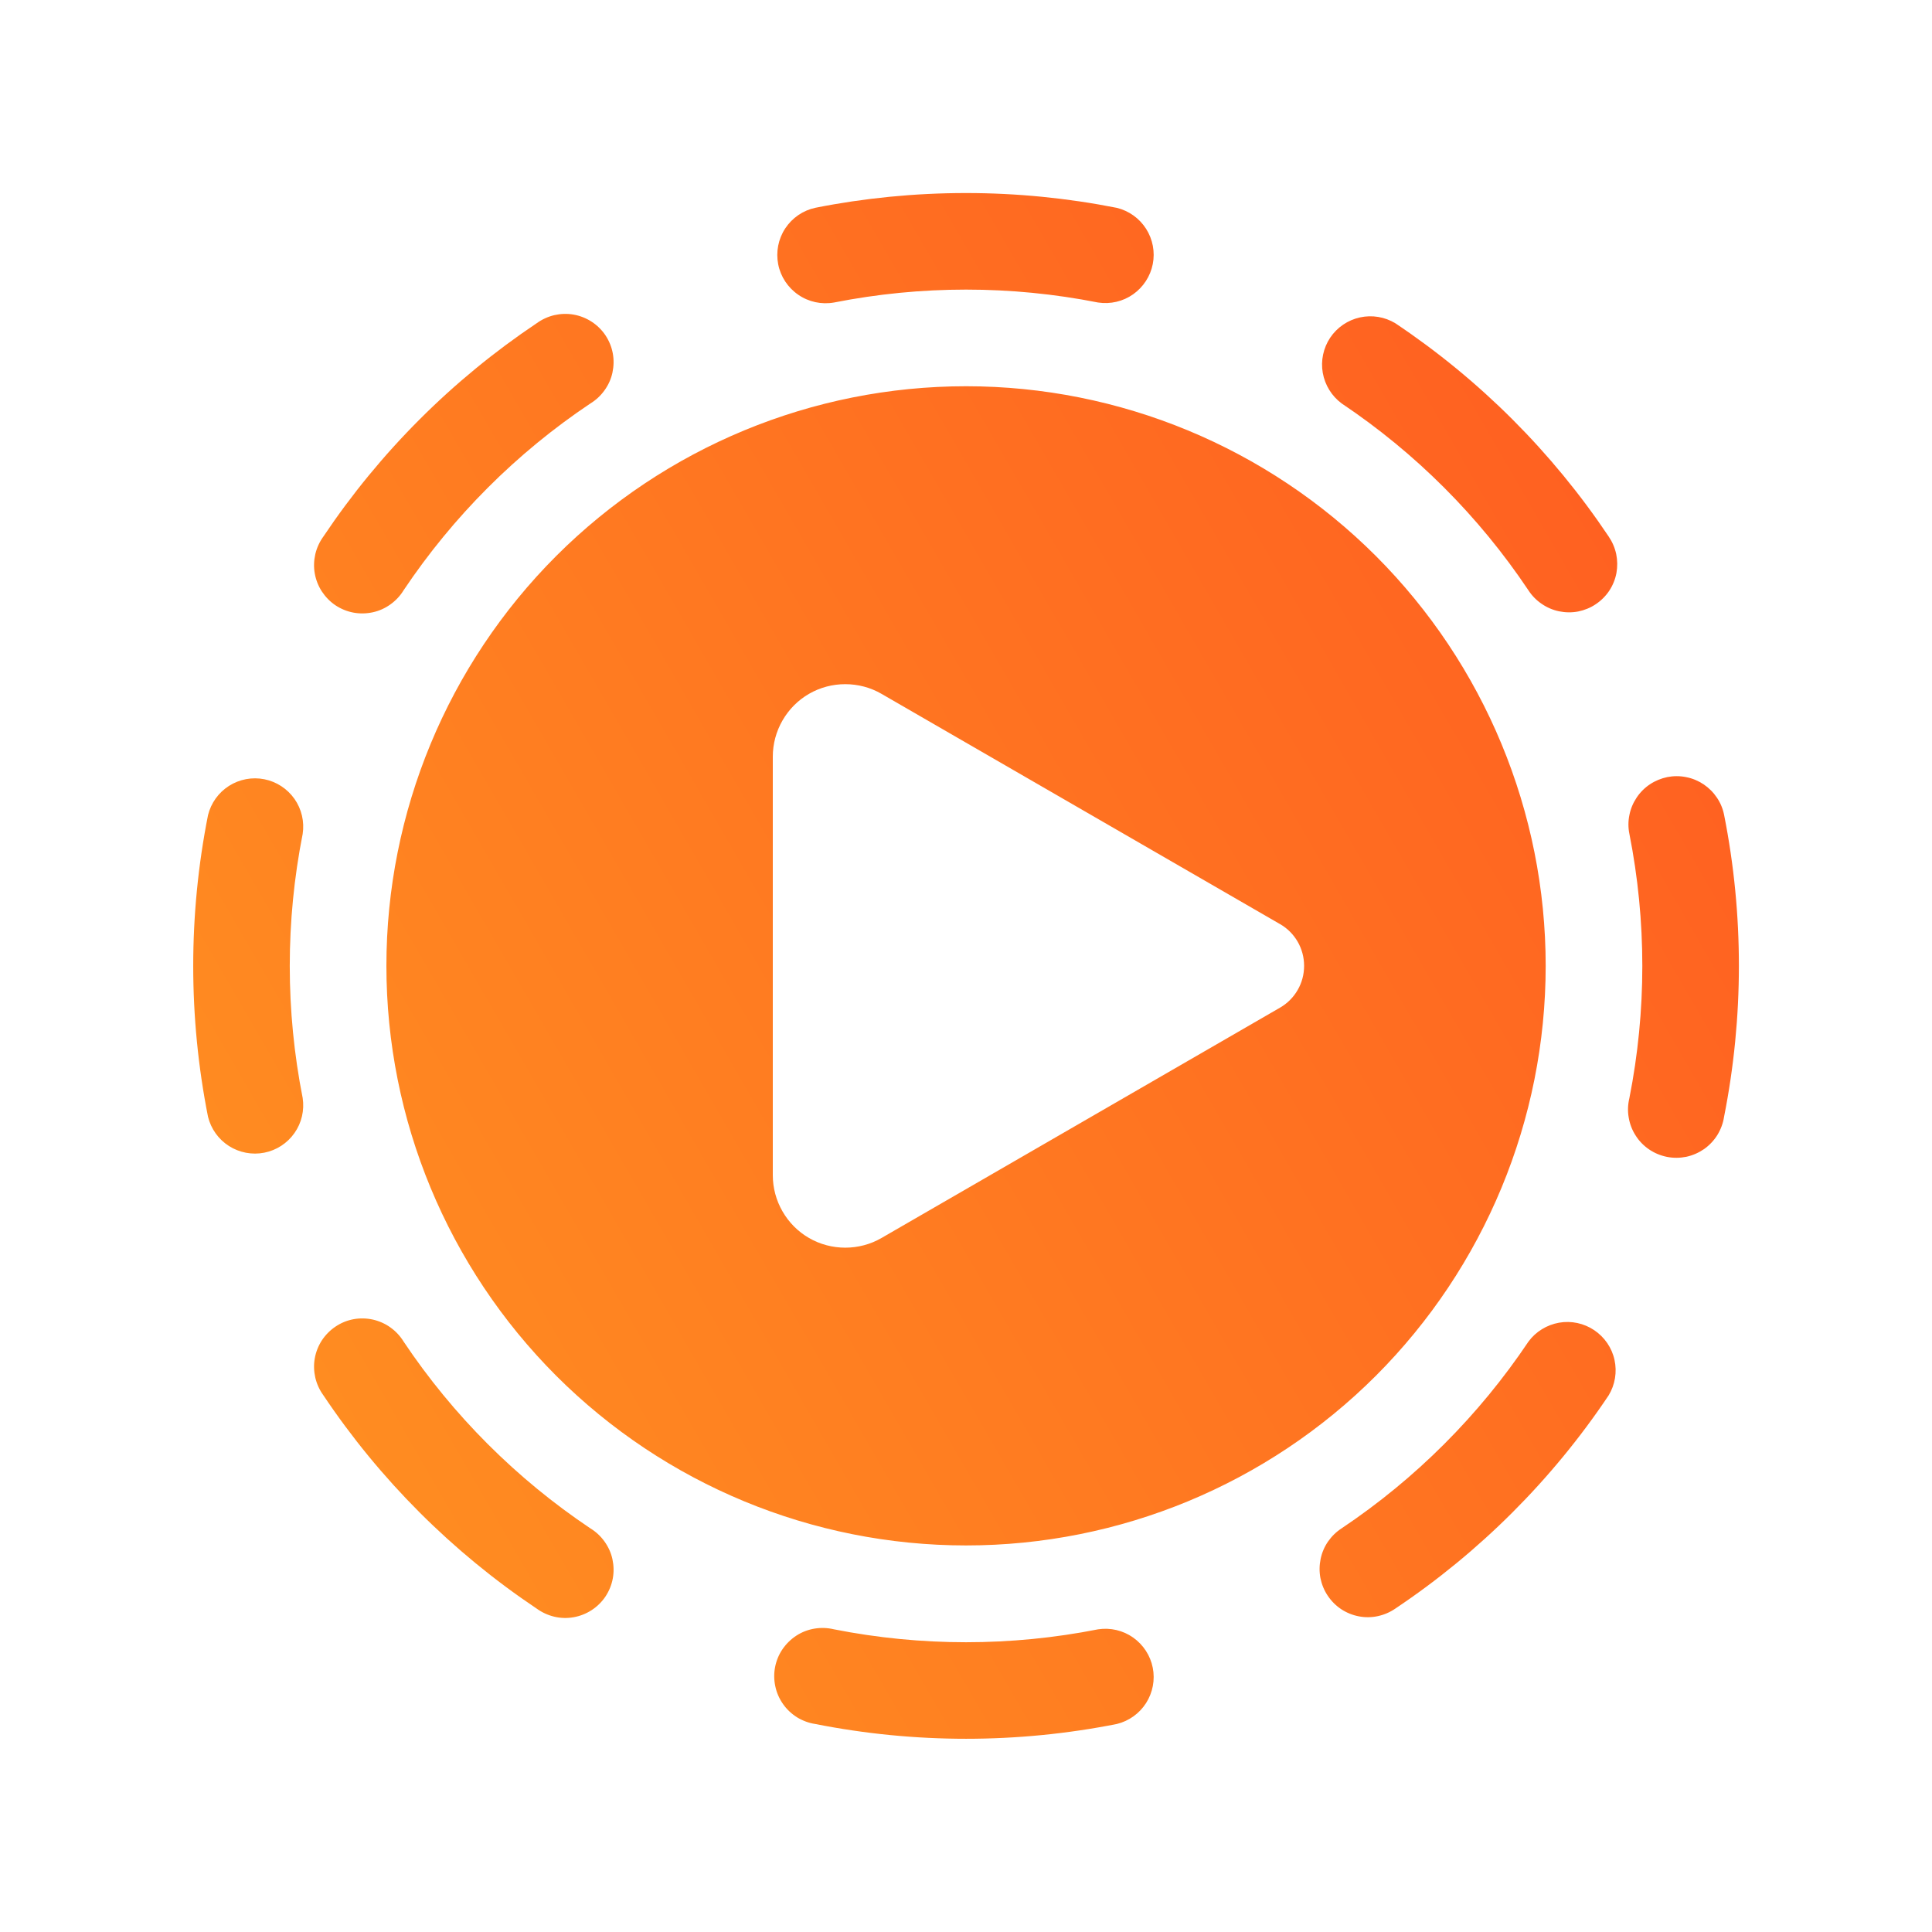 <svg width="24" height="24" viewBox="0 0 24 24" fill="none" xmlns="http://www.w3.org/2000/svg">
<g id="fluent:play-circle-hint-20-filled">
<path id="Vector" d="M12.001 2.398C11.36 2.398 10.733 2.461 10.129 2.581C9.975 2.614 9.841 2.706 9.754 2.838C9.668 2.969 9.637 3.129 9.667 3.283C9.697 3.437 9.787 3.573 9.917 3.662C10.046 3.751 10.205 3.785 10.36 3.758C11.443 3.544 12.558 3.544 13.641 3.758C13.794 3.781 13.95 3.745 14.076 3.656C14.202 3.567 14.29 3.433 14.32 3.281C14.35 3.13 14.32 2.972 14.237 2.842C14.154 2.712 14.024 2.619 13.874 2.582C13.257 2.46 12.629 2.398 12.001 2.398ZM17.334 4.016C17.202 3.936 17.044 3.91 16.894 3.943C16.743 3.976 16.61 4.067 16.524 4.195C16.439 4.323 16.405 4.48 16.432 4.632C16.459 4.784 16.543 4.92 16.667 5.012C17.584 5.626 18.372 6.414 18.986 7.332C19.029 7.399 19.085 7.456 19.151 7.501C19.216 7.546 19.29 7.578 19.368 7.594C19.446 7.61 19.527 7.611 19.605 7.596C19.683 7.58 19.758 7.55 19.824 7.505C19.89 7.461 19.947 7.404 19.991 7.338C20.035 7.271 20.065 7.197 20.08 7.118C20.094 7.04 20.093 6.96 20.077 6.882C20.06 6.804 20.028 6.73 19.983 6.664C19.282 5.617 18.382 4.717 17.334 4.016ZM7.334 5.012C7.403 4.97 7.463 4.914 7.51 4.848C7.557 4.783 7.591 4.708 7.608 4.629C7.625 4.549 7.627 4.468 7.612 4.388C7.597 4.308 7.566 4.233 7.521 4.165C7.476 4.098 7.417 4.04 7.349 3.996C7.281 3.952 7.205 3.922 7.125 3.908C7.046 3.894 6.964 3.897 6.885 3.915C6.806 3.934 6.732 3.968 6.666 4.016C5.619 4.717 4.719 5.617 4.018 6.664C3.97 6.73 3.936 6.804 3.917 6.883C3.899 6.962 3.896 7.044 3.91 7.123C3.924 7.203 3.954 7.279 3.998 7.347C4.043 7.415 4.1 7.474 4.167 7.519C4.235 7.564 4.31 7.595 4.39 7.61C4.47 7.625 4.552 7.623 4.631 7.606C4.71 7.589 4.785 7.555 4.85 7.508C4.916 7.461 4.972 7.401 5.014 7.332C5.628 6.415 6.416 5.626 7.334 5.012ZM3.76 10.359C3.783 10.207 3.747 10.051 3.658 9.924C3.569 9.798 3.435 9.71 3.283 9.68C3.132 9.65 2.974 9.68 2.844 9.763C2.714 9.846 2.621 9.976 2.584 10.126C2.339 11.363 2.339 12.636 2.584 13.873C2.621 14.023 2.714 14.153 2.844 14.236C2.974 14.319 3.132 14.349 3.283 14.319C3.435 14.289 3.569 14.202 3.658 14.075C3.747 13.949 3.783 13.793 3.76 13.64C3.546 12.557 3.546 11.442 3.76 10.359ZM21.418 10.126C21.403 10.049 21.373 9.975 21.329 9.91C21.285 9.844 21.229 9.788 21.164 9.744C21.098 9.7 21.025 9.669 20.947 9.654C20.87 9.638 20.79 9.638 20.713 9.653C20.636 9.669 20.562 9.699 20.496 9.743C20.431 9.786 20.374 9.843 20.331 9.908C20.287 9.974 20.256 10.047 20.241 10.125C20.225 10.202 20.225 10.282 20.241 10.359C20.455 11.442 20.455 12.557 20.241 13.64C20.222 13.719 20.218 13.8 20.232 13.88C20.245 13.96 20.274 14.037 20.318 14.105C20.361 14.174 20.418 14.232 20.485 14.278C20.552 14.324 20.628 14.355 20.707 14.371C20.787 14.387 20.869 14.386 20.948 14.37C21.027 14.353 21.102 14.32 21.169 14.274C21.235 14.227 21.291 14.168 21.334 14.099C21.376 14.03 21.405 13.953 21.417 13.873C21.662 12.636 21.663 11.363 21.418 10.126ZM5.014 16.666C4.972 16.597 4.916 16.537 4.85 16.49C4.785 16.443 4.71 16.41 4.631 16.392C4.552 16.375 4.47 16.373 4.39 16.388C4.31 16.403 4.235 16.434 4.167 16.48C4.1 16.525 4.043 16.583 3.998 16.651C3.954 16.719 3.924 16.795 3.91 16.875C3.896 16.954 3.899 17.036 3.917 17.115C3.936 17.194 3.97 17.268 4.018 17.334C4.719 18.381 5.619 19.281 6.666 19.982C6.732 20.03 6.806 20.064 6.885 20.083C6.964 20.102 7.046 20.104 7.125 20.09C7.205 20.076 7.281 20.046 7.349 20.002C7.417 19.958 7.476 19.9 7.521 19.833C7.566 19.765 7.597 19.69 7.612 19.61C7.627 19.53 7.625 19.449 7.608 19.369C7.591 19.29 7.557 19.216 7.51 19.15C7.463 19.084 7.403 19.028 7.334 18.986C6.417 18.372 5.628 17.584 5.014 16.666ZM19.983 17.334C20.063 17.202 20.089 17.044 20.056 16.893C20.023 16.742 19.932 16.61 19.804 16.524C19.676 16.438 19.519 16.404 19.367 16.431C19.215 16.458 19.078 16.542 18.987 16.666C18.372 17.583 17.584 18.371 16.667 18.985C16.6 19.028 16.543 19.084 16.497 19.15C16.452 19.215 16.421 19.289 16.405 19.367C16.389 19.445 16.388 19.526 16.403 19.604C16.419 19.682 16.449 19.757 16.494 19.823C16.538 19.889 16.595 19.946 16.661 19.99C16.728 20.034 16.802 20.064 16.881 20.079C16.959 20.094 17.039 20.093 17.117 20.076C17.195 20.059 17.269 20.027 17.334 19.982C18.382 19.281 19.282 18.381 19.983 17.334ZM10.36 20.24C10.281 20.221 10.2 20.218 10.12 20.231C10.04 20.244 9.963 20.273 9.895 20.317C9.827 20.361 9.768 20.418 9.722 20.485C9.676 20.551 9.645 20.627 9.629 20.706C9.613 20.786 9.614 20.868 9.631 20.947C9.647 21.026 9.68 21.101 9.727 21.168C9.773 21.234 9.833 21.29 9.901 21.333C9.97 21.375 10.047 21.404 10.127 21.416C11.364 21.661 12.637 21.661 13.874 21.416C14.024 21.379 14.154 21.286 14.237 21.156C14.32 21.026 14.35 20.868 14.32 20.717C14.29 20.565 14.202 20.431 14.076 20.342C13.95 20.253 13.794 20.217 13.641 20.24C12.558 20.454 11.443 20.454 10.36 20.24ZM19.201 11.998C19.201 13.908 18.442 15.739 17.092 17.09C15.741 18.44 13.91 19.198 12.001 19.198C10.091 19.198 8.26 18.44 6.909 17.09C5.559 15.739 4.8 13.908 4.8 11.998C4.8 10.089 5.559 8.258 6.909 6.907C8.26 5.557 10.091 4.798 12.001 4.798C13.91 4.798 15.741 5.557 17.092 6.907C18.442 8.258 19.201 10.089 19.201 11.998ZM10.95 8.619C10.814 8.54 10.658 8.499 10.5 8.499C10.342 8.499 10.187 8.54 10.05 8.619C9.913 8.698 9.8 8.812 9.721 8.949C9.642 9.086 9.6 9.241 9.6 9.399V14.599C9.6 14.757 9.642 14.912 9.721 15.049C9.8 15.186 9.913 15.3 10.05 15.379C10.187 15.458 10.342 15.499 10.5 15.499C10.658 15.499 10.814 15.458 10.95 15.379L15.9 12.518C15.992 12.465 16.067 12.39 16.12 12.298C16.173 12.207 16.2 12.104 16.2 11.998C16.2 11.893 16.173 11.79 16.12 11.698C16.067 11.607 15.992 11.531 15.9 11.479L10.95 8.619Z" fill="url(#paint0_linear_1968_10594)"/>
</g>
<defs>
<linearGradient id="paint0_linear_1968_10594" x1="3.687" y1="16.799" x2="20.315" y2="7.2" gradientUnits="userSpaceOnUse">
<stop stop-color="#FF8C21"/>
<stop offset="1" stop-color="#FF6121"/>
</linearGradient>
</defs>
</svg>
